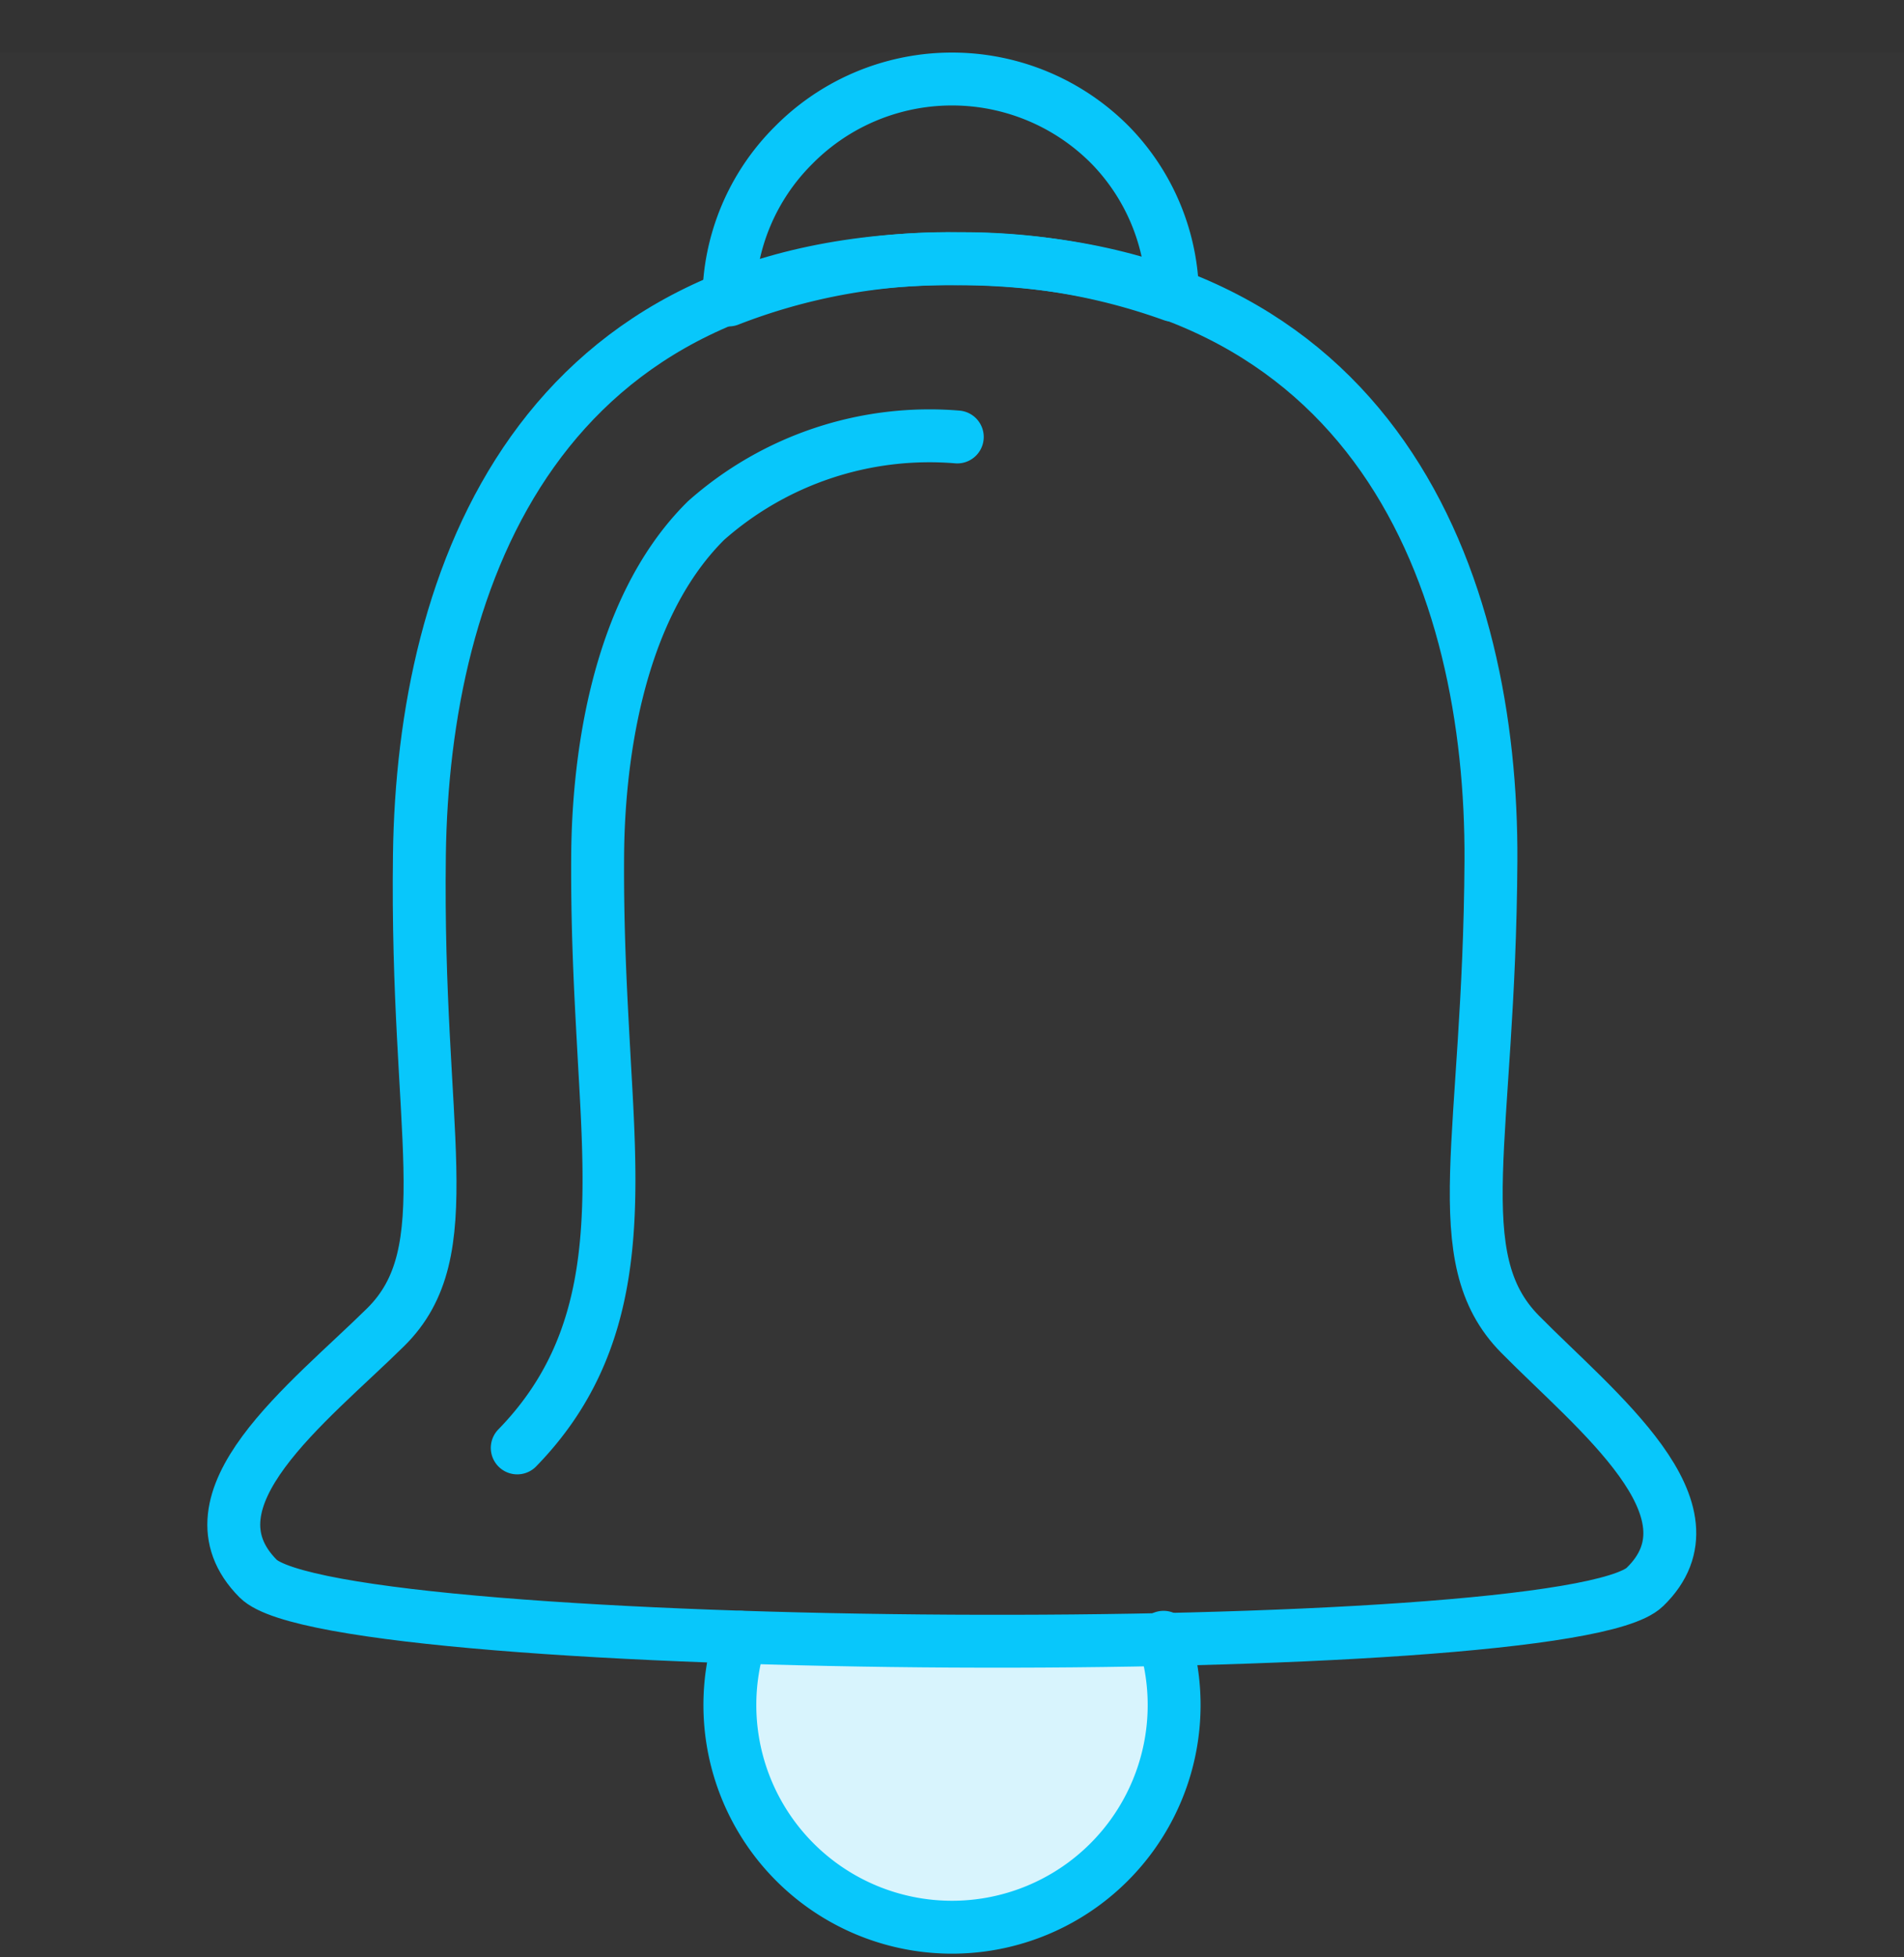 <svg xmlns="http://www.w3.org/2000/svg" width="36" height="37" viewBox="0 0 36 37">
    <rect x="0" y="0" width="36" height="37" fill="#333333" stroke="none"/>
    <g fill="none" fill-rule="evenodd">
        <path fill="#FFF" fill-rule="nonzero" d="M0 1h36v36H0z" opacity=".01"/>
        <path fill="#D8F4FD" fill-rule="nonzero" stroke="#08C7FB" stroke-linecap="round" stroke-linejoin="round" d="M14 30.95a4.2 4.2 0 1 0 8 0"/>
        <path stroke="#08C7FB" stroke-linecap="round" stroke-linejoin="round" d="M18.11 4.89a11.69 11.69 0 0 1 4.06.69A4.14 4.14 0 0 0 21 2.75a4.21 4.21 0 0 0-6 0 4.15 4.15 0 0 0-1.22 2.92 11.44 11.44 0 0 1 4.33-.78z"/>
        <path stroke="#08C7FB" stroke-linecap="round" stroke-linejoin="round" d="M18.11 4.89C10.17 4.85 8 10.9 7.93 16.16c-.07 5.26.81 7.5-.64 8.93-1.45 1.43-3.89 3.26-2.41 4.75 1.48 1.49 24.72 1.61 26.22.16 1.5-1.45-.93-3.33-2.36-4.78-1.43-1.45-.58-3.68-.55-8.94.03-5.26-2.13-11.35-10.08-11.39z"/>
        <path stroke="#08C7FB" stroke-linecap="round" stroke-linejoin="round" d="M9.78 27.37c1.95-2 1.81-4.45 1.65-7.25-.06-1.12-.14-2.38-.13-3.94.01-1.56.28-4.59 2.05-6.34a6.37 6.37 0 0 1 4.75-1.58"/>
    </g>
</svg>
